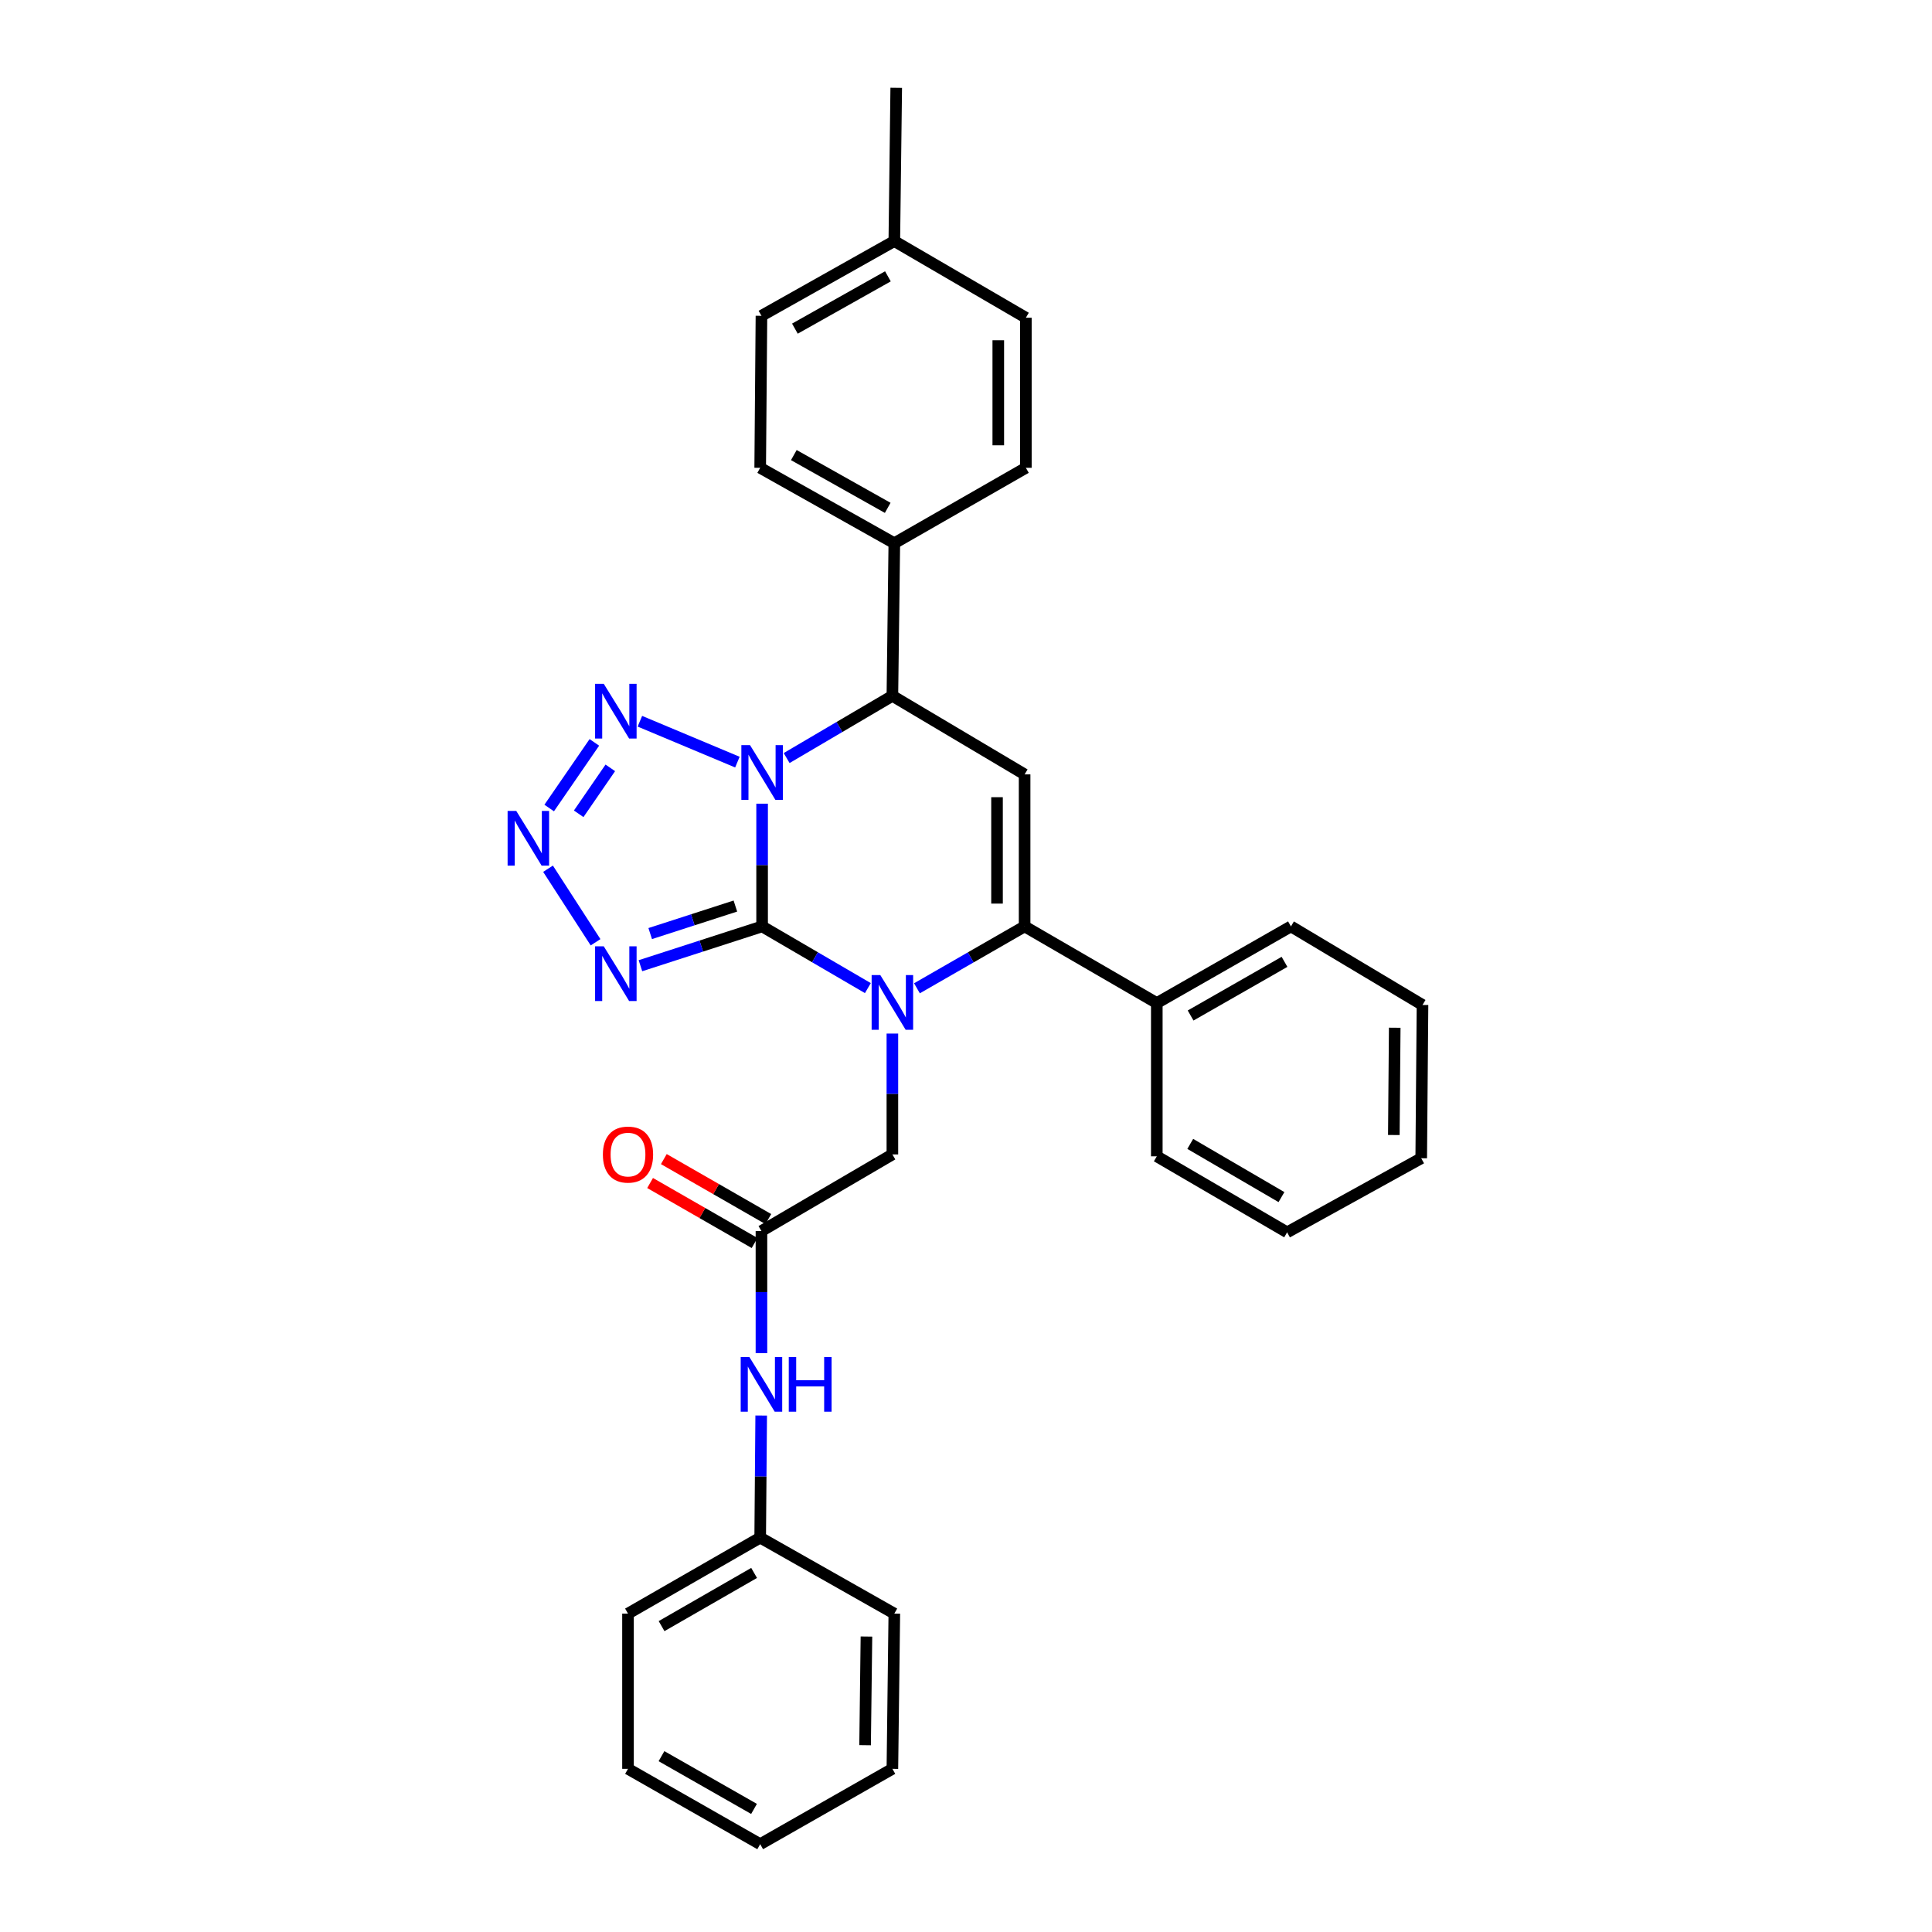 <?xml version='1.0' encoding='iso-8859-1'?>
<svg version='1.1' baseProfile='full'
              xmlns='http://www.w3.org/2000/svg'
                      xmlns:rdkit='http://www.rdkit.org/xml'
                      xmlns:xlink='http://www.w3.org/1999/xlink'
                  xml:space='preserve'
width='1000px' height='1000px' viewBox='0 0 1000 1000'>
<!-- END OF HEADER -->
<rect style='opacity:1.0;fill:#FFFFFF;stroke:none' width='1000' height='1000' x='0' y='0'> </rect>
<path class='bond-0' d='M 394.466,479.503 L 394.466,447.744' style='fill:none;fill-rule:evenodd;stroke:#000000;stroke-width:6px;stroke-linecap:butt;stroke-linejoin:miter;stroke-opacity:1' />
<path class='bond-0' d='M 394.466,447.744 L 394.466,415.984' style='fill:none;fill-rule:evenodd;stroke:#0000FF;stroke-width:6px;stroke-linecap:butt;stroke-linejoin:miter;stroke-opacity:1' />
<path class='bond-1' d='M 394.466,479.503 L 421.836,495.472' style='fill:none;fill-rule:evenodd;stroke:#000000;stroke-width:6px;stroke-linecap:butt;stroke-linejoin:miter;stroke-opacity:1' />
<path class='bond-1' d='M 421.836,495.472 L 449.206,511.442' style='fill:none;fill-rule:evenodd;stroke:#0000FF;stroke-width:6px;stroke-linecap:butt;stroke-linejoin:miter;stroke-opacity:1' />
<path class='bond-3' d='M 394.466,479.503 L 362.978,489.678' style='fill:none;fill-rule:evenodd;stroke:#000000;stroke-width:6px;stroke-linecap:butt;stroke-linejoin:miter;stroke-opacity:1' />
<path class='bond-3' d='M 362.978,489.678 L 331.49,499.853' style='fill:none;fill-rule:evenodd;stroke:#0000FF;stroke-width:6px;stroke-linecap:butt;stroke-linejoin:miter;stroke-opacity:1' />
<path class='bond-3' d='M 380.629,468.969 L 358.588,476.092' style='fill:none;fill-rule:evenodd;stroke:#000000;stroke-width:6px;stroke-linecap:butt;stroke-linejoin:miter;stroke-opacity:1' />
<path class='bond-3' d='M 358.588,476.092 L 336.546,483.214' style='fill:none;fill-rule:evenodd;stroke:#0000FF;stroke-width:6px;stroke-linecap:butt;stroke-linejoin:miter;stroke-opacity:1' />
<path class='bond-4' d='M 381.674,394.47 L 331.207,373.313' style='fill:none;fill-rule:evenodd;stroke:#0000FF;stroke-width:6px;stroke-linecap:butt;stroke-linejoin:miter;stroke-opacity:1' />
<path class='bond-7' d='M 407.162,392.365 L 434.53,376.268' style='fill:none;fill-rule:evenodd;stroke:#0000FF;stroke-width:6px;stroke-linecap:butt;stroke-linejoin:miter;stroke-opacity:1' />
<path class='bond-7' d='M 434.53,376.268 L 461.897,360.172' style='fill:none;fill-rule:evenodd;stroke:#000000;stroke-width:6px;stroke-linecap:butt;stroke-linejoin:miter;stroke-opacity:1' />
<path class='bond-2' d='M 474.611,511.538 L 502.474,495.521' style='fill:none;fill-rule:evenodd;stroke:#0000FF;stroke-width:6px;stroke-linecap:butt;stroke-linejoin:miter;stroke-opacity:1' />
<path class='bond-2' d='M 502.474,495.521 L 530.336,479.503' style='fill:none;fill-rule:evenodd;stroke:#000000;stroke-width:6px;stroke-linecap:butt;stroke-linejoin:miter;stroke-opacity:1' />
<path class='bond-8' d='M 461.897,534.974 L 461.897,566.25' style='fill:none;fill-rule:evenodd;stroke:#0000FF;stroke-width:6px;stroke-linecap:butt;stroke-linejoin:miter;stroke-opacity:1' />
<path class='bond-8' d='M 461.897,566.25 L 461.897,597.526' style='fill:none;fill-rule:evenodd;stroke:#000000;stroke-width:6px;stroke-linecap:butt;stroke-linejoin:miter;stroke-opacity:1' />
<path class='bond-5' d='M 530.336,479.503 L 530.336,400.824' style='fill:none;fill-rule:evenodd;stroke:#000000;stroke-width:6px;stroke-linecap:butt;stroke-linejoin:miter;stroke-opacity:1' />
<path class='bond-5' d='M 516.058,467.701 L 516.058,412.626' style='fill:none;fill-rule:evenodd;stroke:#000000;stroke-width:6px;stroke-linecap:butt;stroke-linejoin:miter;stroke-opacity:1' />
<path class='bond-12' d='M 530.336,479.503 L 598.759,519.18' style='fill:none;fill-rule:evenodd;stroke:#000000;stroke-width:6px;stroke-linecap:butt;stroke-linejoin:miter;stroke-opacity:1' />
<path class='bond-6' d='M 308.262,487.72 L 283.663,449.655' style='fill:none;fill-rule:evenodd;stroke:#0000FF;stroke-width:6px;stroke-linecap:butt;stroke-linejoin:miter;stroke-opacity:1' />
<path class='bond-31' d='M 307.641,384.253 L 284.259,418.227' style='fill:none;fill-rule:evenodd;stroke:#0000FF;stroke-width:6px;stroke-linecap:butt;stroke-linejoin:miter;stroke-opacity:1' />
<path class='bond-31' d='M 315.895,397.444 L 299.528,421.225' style='fill:none;fill-rule:evenodd;stroke:#0000FF;stroke-width:6px;stroke-linecap:butt;stroke-linejoin:miter;stroke-opacity:1' />
<path class='bond-32' d='M 530.336,400.824 L 461.897,360.172' style='fill:none;fill-rule:evenodd;stroke:#000000;stroke-width:6px;stroke-linecap:butt;stroke-linejoin:miter;stroke-opacity:1' />
<path class='bond-10' d='M 461.897,360.172 L 462.897,281.167' style='fill:none;fill-rule:evenodd;stroke:#000000;stroke-width:6px;stroke-linecap:butt;stroke-linejoin:miter;stroke-opacity:1' />
<path class='bond-9' d='M 461.897,597.526 L 394.125,637.187' style='fill:none;fill-rule:evenodd;stroke:#000000;stroke-width:6px;stroke-linecap:butt;stroke-linejoin:miter;stroke-opacity:1' />
<path class='bond-11' d='M 394.125,637.187 L 394.125,668.788' style='fill:none;fill-rule:evenodd;stroke:#000000;stroke-width:6px;stroke-linecap:butt;stroke-linejoin:miter;stroke-opacity:1' />
<path class='bond-11' d='M 394.125,668.788 L 394.125,700.389' style='fill:none;fill-rule:evenodd;stroke:#0000FF;stroke-width:6px;stroke-linecap:butt;stroke-linejoin:miter;stroke-opacity:1' />
<path class='bond-13' d='M 397.68,630.996 L 370.639,615.469' style='fill:none;fill-rule:evenodd;stroke:#000000;stroke-width:6px;stroke-linecap:butt;stroke-linejoin:miter;stroke-opacity:1' />
<path class='bond-13' d='M 370.639,615.469 L 343.597,599.943' style='fill:none;fill-rule:evenodd;stroke:#FF0000;stroke-width:6px;stroke-linecap:butt;stroke-linejoin:miter;stroke-opacity:1' />
<path class='bond-13' d='M 390.57,643.378 L 363.529,627.851' style='fill:none;fill-rule:evenodd;stroke:#000000;stroke-width:6px;stroke-linecap:butt;stroke-linejoin:miter;stroke-opacity:1' />
<path class='bond-13' d='M 363.529,627.851 L 336.488,612.325' style='fill:none;fill-rule:evenodd;stroke:#FF0000;stroke-width:6px;stroke-linecap:butt;stroke-linejoin:miter;stroke-opacity:1' />
<path class='bond-14' d='M 462.897,281.167 L 393.474,242.141' style='fill:none;fill-rule:evenodd;stroke:#000000;stroke-width:6px;stroke-linecap:butt;stroke-linejoin:miter;stroke-opacity:1' />
<path class='bond-14' d='M 459.48,262.867 L 410.884,235.549' style='fill:none;fill-rule:evenodd;stroke:#000000;stroke-width:6px;stroke-linecap:butt;stroke-linejoin:miter;stroke-opacity:1' />
<path class='bond-15' d='M 462.897,281.167 L 530.987,242.141' style='fill:none;fill-rule:evenodd;stroke:#000000;stroke-width:6px;stroke-linecap:butt;stroke-linejoin:miter;stroke-opacity:1' />
<path class='bond-16' d='M 393.992,732.676 L 393.733,764.273' style='fill:none;fill-rule:evenodd;stroke:#0000FF;stroke-width:6px;stroke-linecap:butt;stroke-linejoin:miter;stroke-opacity:1' />
<path class='bond-16' d='M 393.733,764.273 L 393.474,795.87' style='fill:none;fill-rule:evenodd;stroke:#000000;stroke-width:6px;stroke-linecap:butt;stroke-linejoin:miter;stroke-opacity:1' />
<path class='bond-20' d='M 598.759,519.18 L 668.189,479.503' style='fill:none;fill-rule:evenodd;stroke:#000000;stroke-width:6px;stroke-linecap:butt;stroke-linejoin:miter;stroke-opacity:1' />
<path class='bond-20' d='M 616.258,525.625 L 664.859,497.851' style='fill:none;fill-rule:evenodd;stroke:#000000;stroke-width:6px;stroke-linecap:butt;stroke-linejoin:miter;stroke-opacity:1' />
<path class='bond-21' d='M 598.759,519.18 L 598.759,598.51' style='fill:none;fill-rule:evenodd;stroke:#000000;stroke-width:6px;stroke-linecap:butt;stroke-linejoin:miter;stroke-opacity:1' />
<path class='bond-18' d='M 393.474,242.141 L 394.125,163.462' style='fill:none;fill-rule:evenodd;stroke:#000000;stroke-width:6px;stroke-linecap:butt;stroke-linejoin:miter;stroke-opacity:1' />
<path class='bond-17' d='M 530.987,242.141 L 530.987,164.461' style='fill:none;fill-rule:evenodd;stroke:#000000;stroke-width:6px;stroke-linecap:butt;stroke-linejoin:miter;stroke-opacity:1' />
<path class='bond-17' d='M 516.709,230.489 L 516.709,176.113' style='fill:none;fill-rule:evenodd;stroke:#000000;stroke-width:6px;stroke-linecap:butt;stroke-linejoin:miter;stroke-opacity:1' />
<path class='bond-23' d='M 393.474,795.87 L 325.051,835.198' style='fill:none;fill-rule:evenodd;stroke:#000000;stroke-width:6px;stroke-linecap:butt;stroke-linejoin:miter;stroke-opacity:1' />
<path class='bond-23' d='M 390.326,814.148 L 342.43,841.678' style='fill:none;fill-rule:evenodd;stroke:#000000;stroke-width:6px;stroke-linecap:butt;stroke-linejoin:miter;stroke-opacity:1' />
<path class='bond-24' d='M 393.474,795.87 L 462.897,835.198' style='fill:none;fill-rule:evenodd;stroke:#000000;stroke-width:6px;stroke-linecap:butt;stroke-linejoin:miter;stroke-opacity:1' />
<path class='bond-19' d='M 530.987,164.461 L 462.897,124.784' style='fill:none;fill-rule:evenodd;stroke:#000000;stroke-width:6px;stroke-linecap:butt;stroke-linejoin:miter;stroke-opacity:1' />
<path class='bond-34' d='M 394.125,163.462 L 462.897,124.784' style='fill:none;fill-rule:evenodd;stroke:#000000;stroke-width:6px;stroke-linecap:butt;stroke-linejoin:miter;stroke-opacity:1' />
<path class='bond-34' d='M 411.44,170.105 L 459.58,143.031' style='fill:none;fill-rule:evenodd;stroke:#000000;stroke-width:6px;stroke-linecap:butt;stroke-linejoin:miter;stroke-opacity:1' />
<path class='bond-22' d='M 462.897,124.784 L 463.888,45.455' style='fill:none;fill-rule:evenodd;stroke:#000000;stroke-width:6px;stroke-linecap:butt;stroke-linejoin:miter;stroke-opacity:1' />
<path class='bond-25' d='M 668.189,479.503 L 736.287,520.172' style='fill:none;fill-rule:evenodd;stroke:#000000;stroke-width:6px;stroke-linecap:butt;stroke-linejoin:miter;stroke-opacity:1' />
<path class='bond-26' d='M 598.759,598.51 L 666.206,637.853' style='fill:none;fill-rule:evenodd;stroke:#000000;stroke-width:6px;stroke-linecap:butt;stroke-linejoin:miter;stroke-opacity:1' />
<path class='bond-26' d='M 616.07,592.078 L 663.283,619.619' style='fill:none;fill-rule:evenodd;stroke:#000000;stroke-width:6px;stroke-linecap:butt;stroke-linejoin:miter;stroke-opacity:1' />
<path class='bond-27' d='M 325.051,835.198 L 325.051,915.543' style='fill:none;fill-rule:evenodd;stroke:#000000;stroke-width:6px;stroke-linecap:butt;stroke-linejoin:miter;stroke-opacity:1' />
<path class='bond-28' d='M 462.897,835.198 L 461.897,915.543' style='fill:none;fill-rule:evenodd;stroke:#000000;stroke-width:6px;stroke-linecap:butt;stroke-linejoin:miter;stroke-opacity:1' />
<path class='bond-28' d='M 448.47,847.072 L 447.77,903.314' style='fill:none;fill-rule:evenodd;stroke:#000000;stroke-width:6px;stroke-linecap:butt;stroke-linejoin:miter;stroke-opacity:1' />
<path class='bond-33' d='M 736.287,520.172 L 735.621,599.501' style='fill:none;fill-rule:evenodd;stroke:#000000;stroke-width:6px;stroke-linecap:butt;stroke-linejoin:miter;stroke-opacity:1' />
<path class='bond-33' d='M 721.91,531.951 L 721.443,587.482' style='fill:none;fill-rule:evenodd;stroke:#000000;stroke-width:6px;stroke-linecap:butt;stroke-linejoin:miter;stroke-opacity:1' />
<path class='bond-30' d='M 666.206,637.853 L 735.621,599.501' style='fill:none;fill-rule:evenodd;stroke:#000000;stroke-width:6px;stroke-linecap:butt;stroke-linejoin:miter;stroke-opacity:1' />
<path class='bond-35' d='M 325.051,915.543 L 393.474,954.545' style='fill:none;fill-rule:evenodd;stroke:#000000;stroke-width:6px;stroke-linecap:butt;stroke-linejoin:miter;stroke-opacity:1' />
<path class='bond-35' d='M 342.386,908.989 L 390.282,936.291' style='fill:none;fill-rule:evenodd;stroke:#000000;stroke-width:6px;stroke-linecap:butt;stroke-linejoin:miter;stroke-opacity:1' />
<path class='bond-29' d='M 461.897,915.543 L 393.474,954.545' style='fill:none;fill-rule:evenodd;stroke:#000000;stroke-width:6px;stroke-linecap:butt;stroke-linejoin:miter;stroke-opacity:1' />
<path  class='atom-1' d='M 388.206 385.672
L 397.486 400.672
Q 398.406 402.152, 399.886 404.832
Q 401.366 407.512, 401.446 407.672
L 401.446 385.672
L 405.206 385.672
L 405.206 413.992
L 401.326 413.992
L 391.366 397.592
Q 390.206 395.672, 388.966 393.472
Q 387.766 391.272, 387.406 390.592
L 387.406 413.992
L 383.726 413.992
L 383.726 385.672
L 388.206 385.672
' fill='#0000FF'/>
<path  class='atom-2' d='M 455.637 504.687
L 464.917 519.687
Q 465.837 521.167, 467.317 523.847
Q 468.797 526.527, 468.877 526.687
L 468.877 504.687
L 472.637 504.687
L 472.637 533.007
L 468.757 533.007
L 458.797 516.607
Q 457.637 514.687, 456.397 512.487
Q 455.197 510.287, 454.837 509.607
L 454.837 533.007
L 451.157 533.007
L 451.157 504.687
L 455.637 504.687
' fill='#0000FF'/>
<path  class='atom-4' d='M 312.501 489.806
L 321.781 504.806
Q 322.701 506.286, 324.181 508.966
Q 325.661 511.646, 325.741 511.806
L 325.741 489.806
L 329.501 489.806
L 329.501 518.126
L 325.621 518.126
L 315.661 501.726
Q 314.501 499.806, 313.261 497.606
Q 312.061 495.406, 311.701 494.726
L 311.701 518.126
L 308.021 518.126
L 308.021 489.806
L 312.501 489.806
' fill='#0000FF'/>
<path  class='atom-5' d='M 312.501 353.936
L 321.781 368.936
Q 322.701 370.416, 324.181 373.096
Q 325.661 375.776, 325.741 375.936
L 325.741 353.936
L 329.501 353.936
L 329.501 382.256
L 325.621 382.256
L 315.661 365.856
Q 314.501 363.936, 313.261 361.736
Q 312.061 359.536, 311.701 358.856
L 311.701 382.256
L 308.021 382.256
L 308.021 353.936
L 312.501 353.936
' fill='#0000FF'/>
<path  class='atom-7' d='M 267.216 419.733
L 276.496 434.733
Q 277.416 436.213, 278.896 438.893
Q 280.376 441.573, 280.456 441.733
L 280.456 419.733
L 284.216 419.733
L 284.216 448.053
L 280.336 448.053
L 270.376 431.653
Q 269.216 429.733, 267.976 427.533
Q 266.776 425.333, 266.416 424.653
L 266.416 448.053
L 262.736 448.053
L 262.736 419.733
L 267.216 419.733
' fill='#0000FF'/>
<path  class='atom-12' d='M 387.865 702.373
L 397.145 717.373
Q 398.065 718.853, 399.545 721.533
Q 401.025 724.213, 401.105 724.373
L 401.105 702.373
L 404.865 702.373
L 404.865 730.693
L 400.985 730.693
L 391.025 714.293
Q 389.865 712.373, 388.625 710.173
Q 387.425 707.973, 387.065 707.293
L 387.065 730.693
L 383.385 730.693
L 383.385 702.373
L 387.865 702.373
' fill='#0000FF'/>
<path  class='atom-12' d='M 408.265 702.373
L 412.105 702.373
L 412.105 714.413
L 426.585 714.413
L 426.585 702.373
L 430.425 702.373
L 430.425 730.693
L 426.585 730.693
L 426.585 717.613
L 412.105 717.613
L 412.105 730.693
L 408.265 730.693
L 408.265 702.373
' fill='#0000FF'/>
<path  class='atom-14' d='M 312.051 597.606
Q 312.051 590.806, 315.411 587.006
Q 318.771 583.206, 325.051 583.206
Q 331.331 583.206, 334.691 587.006
Q 338.051 590.806, 338.051 597.606
Q 338.051 604.486, 334.651 608.406
Q 331.251 612.286, 325.051 612.286
Q 318.811 612.286, 315.411 608.406
Q 312.051 604.526, 312.051 597.606
M 325.051 609.086
Q 329.371 609.086, 331.691 606.206
Q 334.051 603.286, 334.051 597.606
Q 334.051 592.046, 331.691 589.246
Q 329.371 586.406, 325.051 586.406
Q 320.731 586.406, 318.371 589.206
Q 316.051 592.006, 316.051 597.606
Q 316.051 603.326, 318.371 606.206
Q 320.731 609.086, 325.051 609.086
' fill='#FF0000'/>
</svg>
